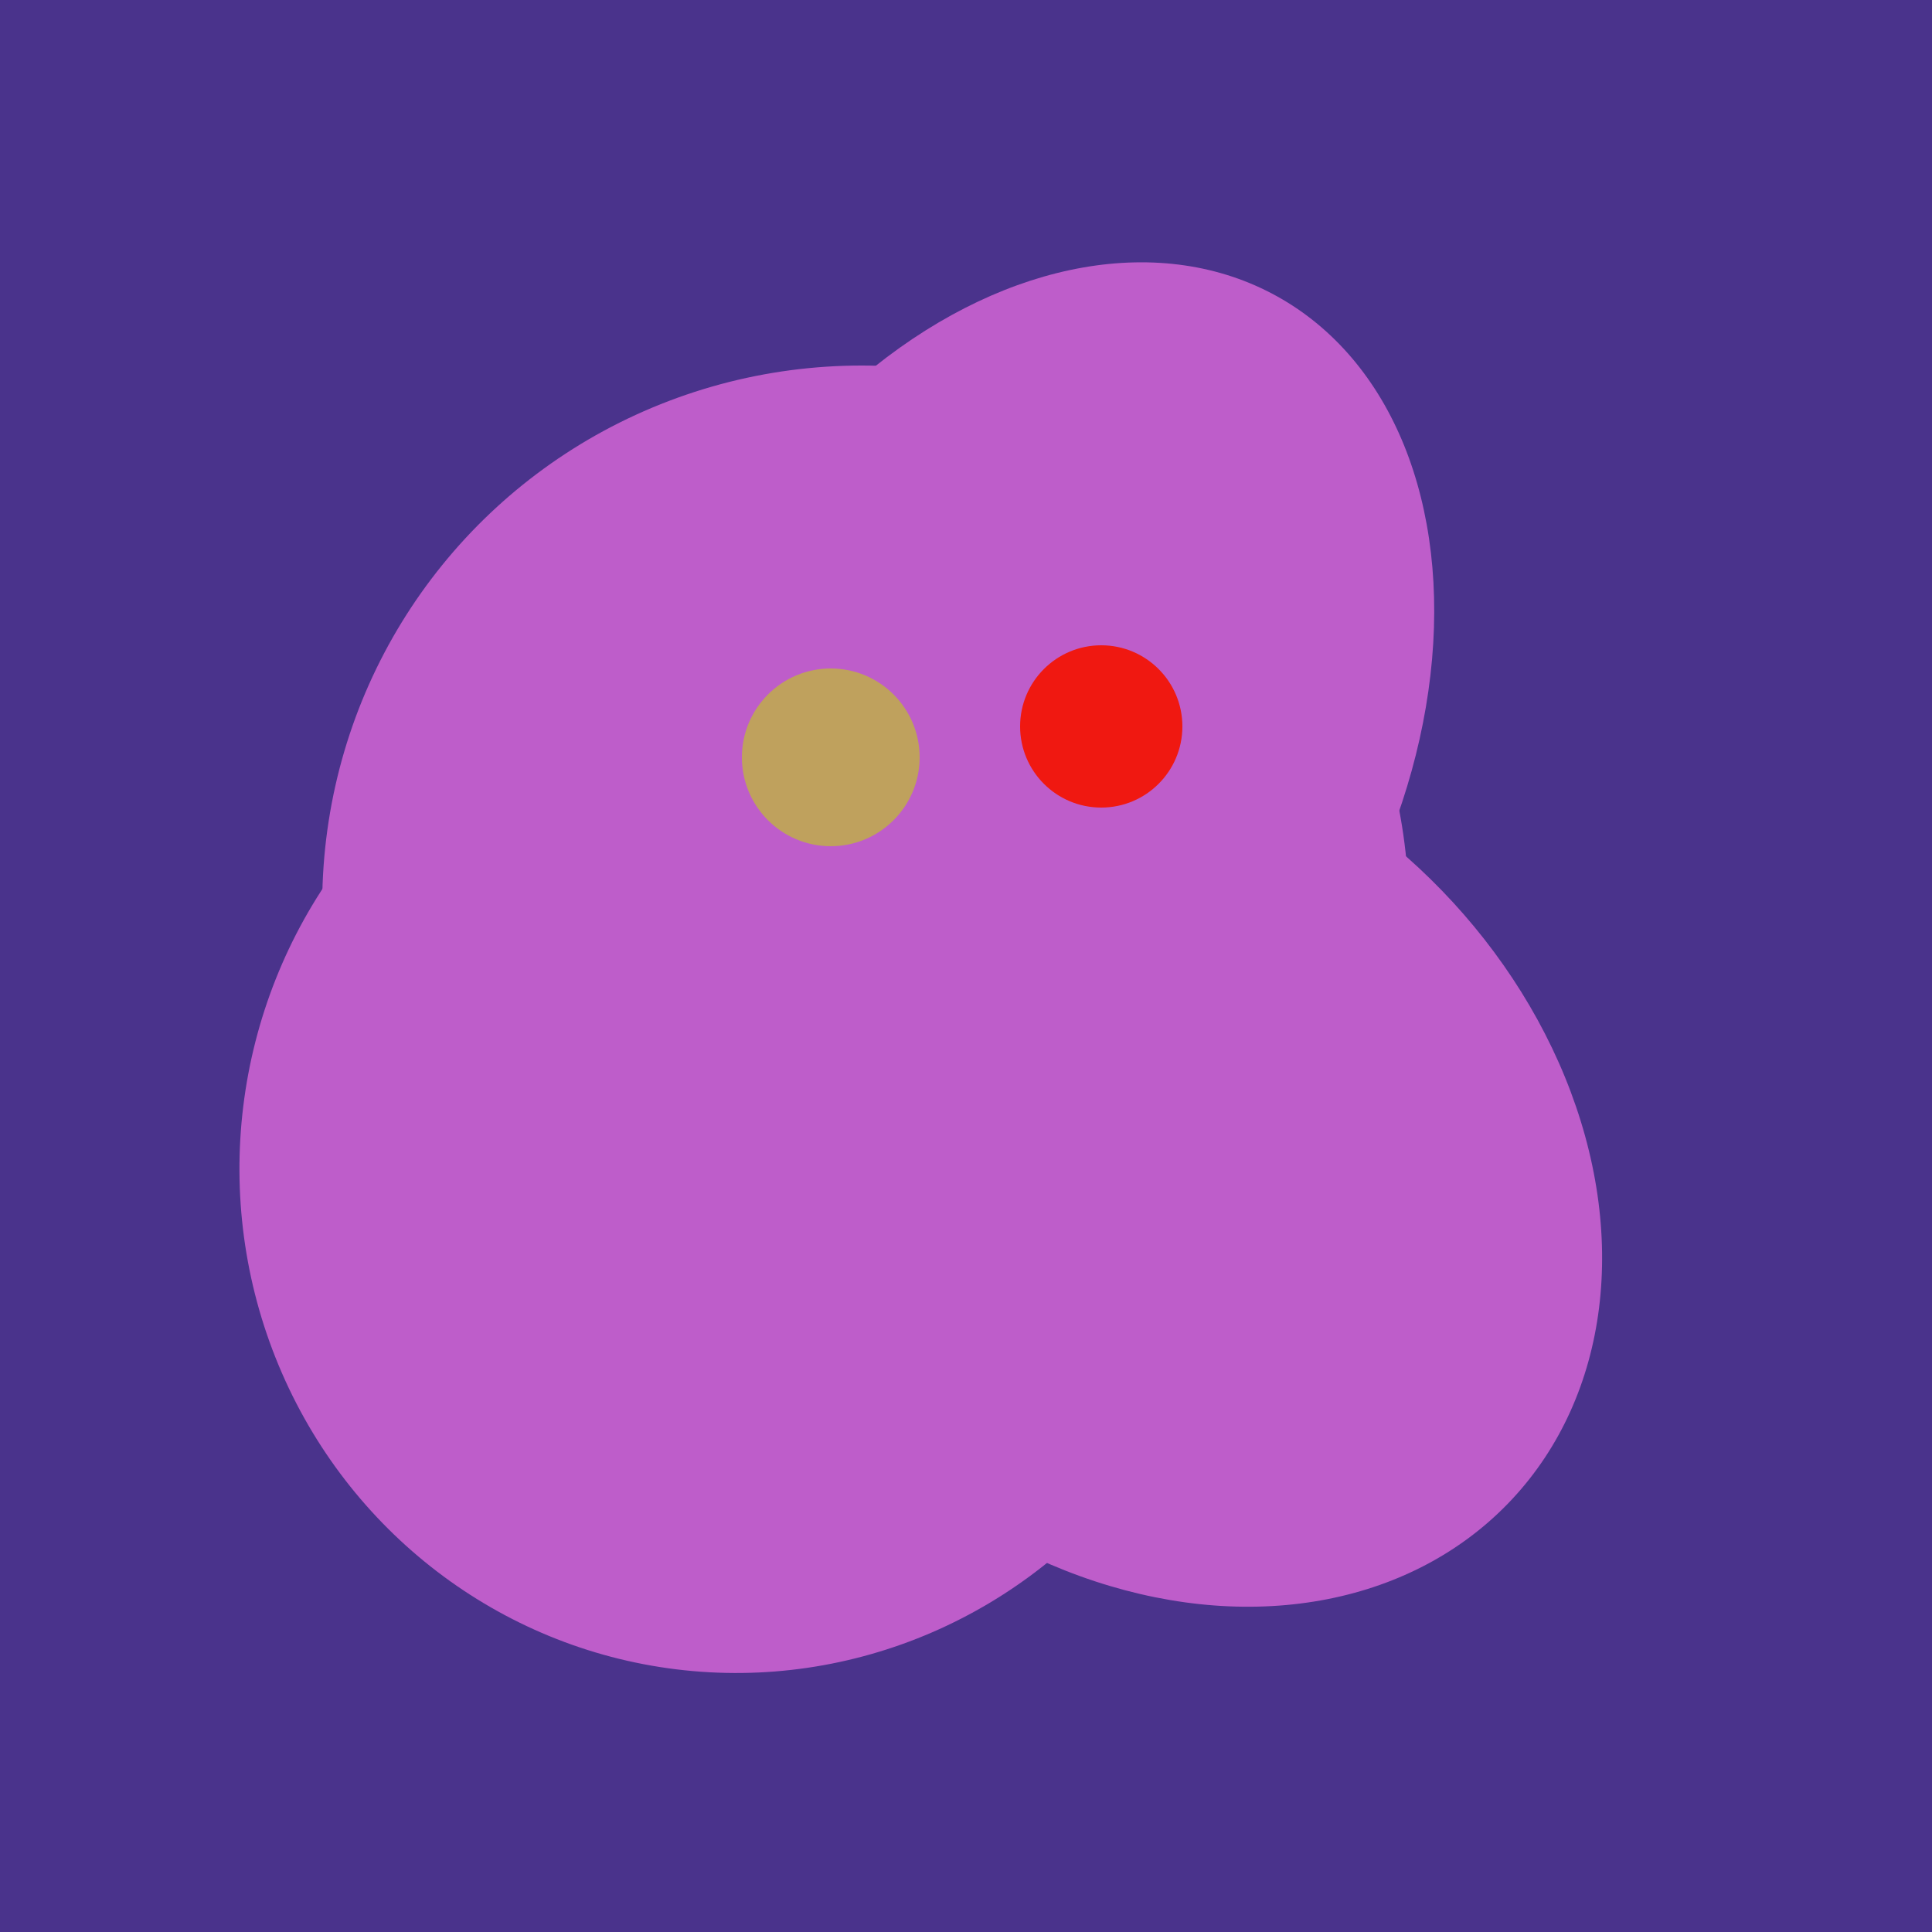 <svg width="500" height="500" xmlns="http://www.w3.org/2000/svg"><rect width="500" height="500" fill="#4a338c"/><ellipse cx="235" cy="268" rx="107" ry="138" transform="rotate(276, 235, 268)" fill="rgb(190,93,202)"/><ellipse cx="297" cy="300" rx="129" ry="103" transform="rotate(223, 297, 300)" fill="rgb(190,93,202)"/><ellipse cx="198" cy="287" rx="102" ry="142" transform="rotate(198, 198, 287)" fill="rgb(190,93,202)"/><ellipse cx="224" cy="235" rx="140" ry="141" transform="rotate(129, 224, 235)" fill="rgb(190,93,202)"/><ellipse cx="266" cy="193" rx="133" ry="95" transform="rotate(119, 266, 193)" fill="rgb(190,93,202)"/><ellipse cx="191" cy="302" rx="131" ry="129" transform="rotate(277, 191, 302)" fill="rgb(190,93,202)"/><circle cx="215" cy="196" r="23" fill="rgb(191,161,93)" /><circle cx="285" cy="188" r="21" fill="rgb(240,24,17)" /></svg>